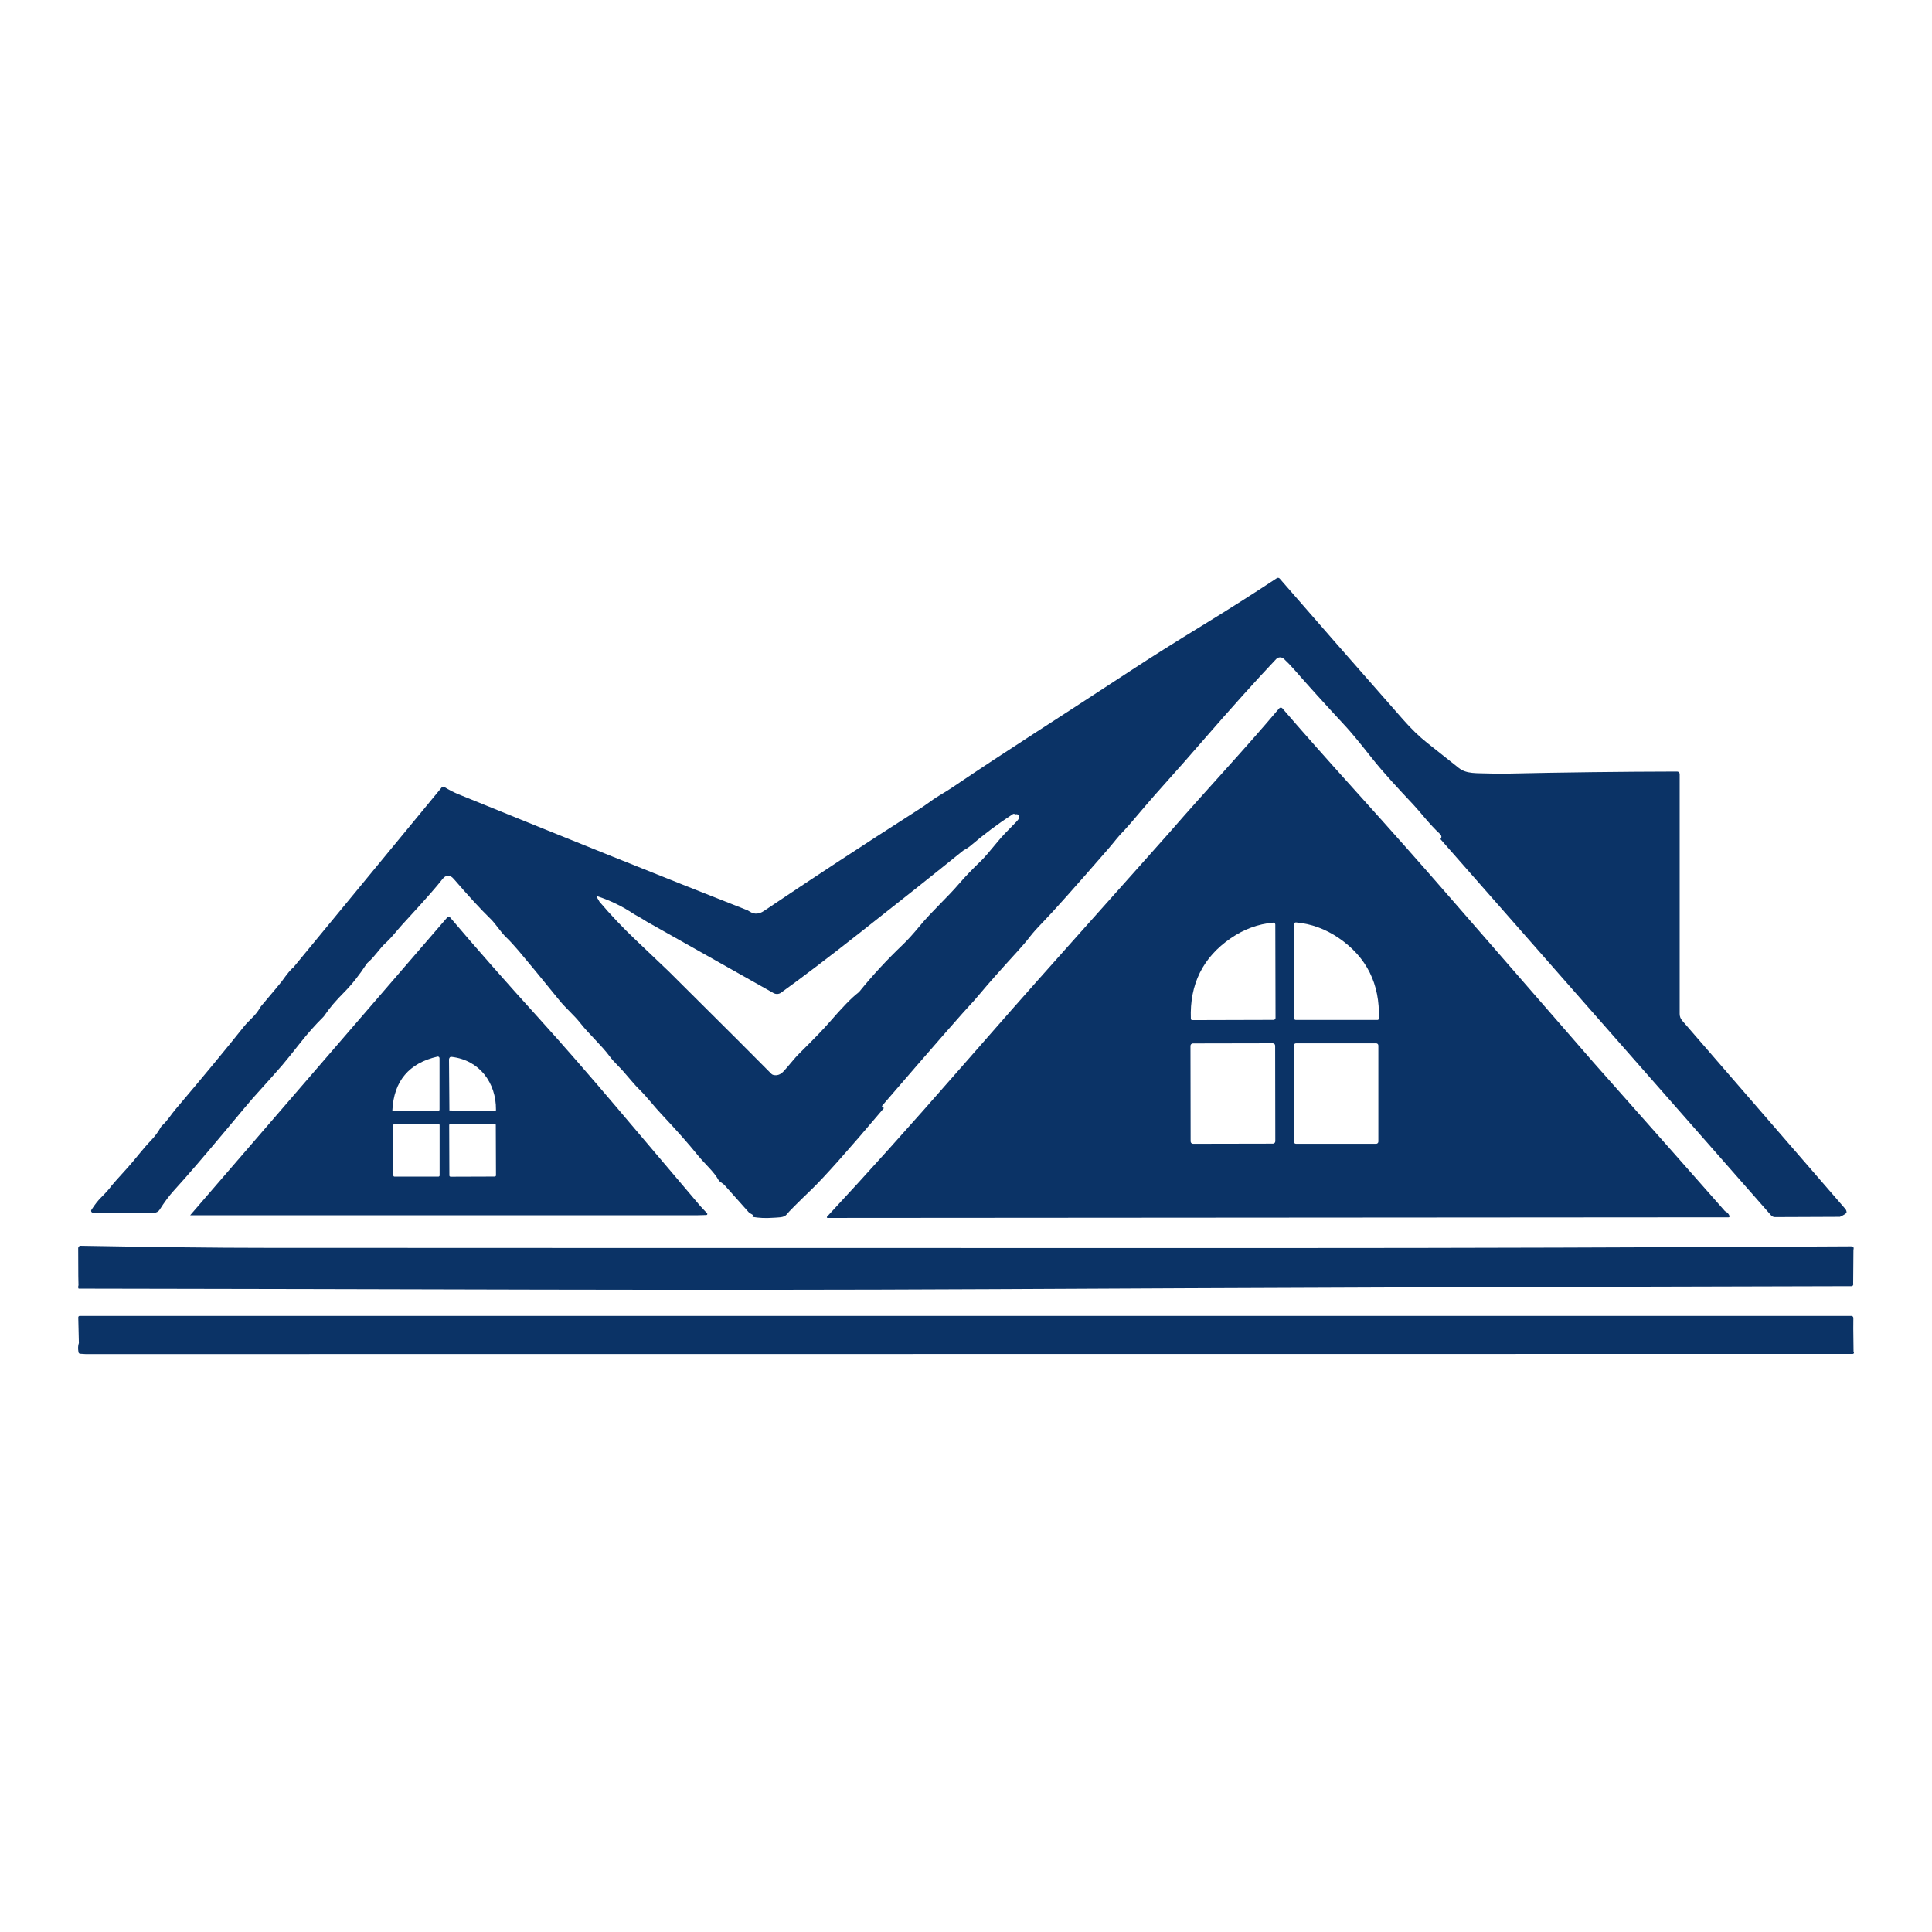 <svg xmlns="http://www.w3.org/2000/svg" id="uuid-bba1b762-3046-4873-a696-309b4d2d1474" data-name="Capa 1" viewBox="0 0 512 512"><defs><style>      .uuid-dd17c5c7-dcb6-48c8-b5bc-343cc17b3f9a {        fill: #0b3366;      }    </style></defs><path class="uuid-dd17c5c7-dcb6-48c8-b5bc-343cc17b3f9a" d="M24.65,321.4h16.15c.61,0,1.18-.31,1.5-.82,1.28-2.02,2.56-3.74,3.85-5.15,3.24-3.55,7.65-8.66,13.22-15.33,4.55-5.45,7.06-8.44,7.52-8.95,3.73-4.13,6.34-7.06,7.83-8.78.81-.94,2.48-3,5-6.19,1.83-2.32,3.77-4.5,5.82-6.54.23-.23.44-.48.61-.75,1.21-1.79,2.88-3.75,5-5.87,2.05-2.06,4.03-4.56,5.94-7.48.13-.2.29-.38.48-.54,1.87-1.62,3.02-3.66,4.7-5.16.77-.69,1.83-1.86,3.2-3.51.34-.42,1.4-1.6,3.18-3.53,4.27-4.65,7.1-7.88,8.48-9.67,1.03-1.34,2.01-1.49,3.16-.16,3.83,4.45,7.06,7.96,9.69,10.52,1.49,1.45,2.55,3.36,4.2,4.95.93.89,2.03,2.09,3.31,3.59,2.3,2.71,5.89,7.06,10.75,13.06,1.74,2.15,3.89,3.93,5.47,5.94,2.28,2.93,5.6,5.88,7.82,8.86.63.84,1.37,1.68,2.24,2.54,1.95,1.92,3.7,4.35,5.61,6.23,2.33,2.31,3.85,4.44,6.04,6.75,3.78,4.01,7,7.65,9.66,10.93,1.78,2.19,4.12,4.14,5.39,6.47.08.15.46.46,1.15.93.16.11.3.23.43.38l6.41,7.18c.08.09.18.16.29.22.9.43,1.1.74.62.95,1.74.31,3.56.39,5.45.25,1.34-.1,2.95,0,3.61-.84.61-.78,2.8-2.98,6.58-6.61,3.35-3.22,9.77-10.42,19.25-21.63-.51-.19-.65-.43-.4-.71,13.36-15.51,21.46-24.77,24.31-27.8.29-.31.82-.93,1.58-1.84,2.12-2.55,5.44-6.29,9.96-11.24,1.31-1.44,2.4-2.72,3.25-3.84.72-.94,1.84-2.2,3.36-3.76,2.9-2.99,8.72-9.52,17.47-19.59,1.4-1.61,2.51-3.18,4.28-4.95.44-.44,2.25-2.53,5.42-6.28,1.37-1.61,3.19-3.69,5.47-6.23,3.21-3.57,6.39-7.18,9.54-10.82,7.78-8.95,14.34-16.26,19.7-21.92.54-.58,1.45-.61,2.03-.07.92.85,1.83,1.8,2.74,2.84,3.65,4.18,8.21,9.21,13.66,15.09,1.4,1.51,3.61,4.17,6.61,7.98,3.46,4.4,7.59,8.78,11.34,12.77,1.71,1.82,4.37,5.31,6.94,7.66.54.49.61.97.22,1.46l87.61,99.68c.26.3.64.47,1.03.47l17.22-.07c1.18-.54,1.76-.94,1.76-1.19,0-.33-.11-.64-.33-.9l-43.26-49.94c-.41-.48-.64-1.1-.64-1.74v-63.56c0-.37-.3-.67-.67-.67-14.88.03-30.04.22-45.48.56-1.33.03-2.73.01-4.2-.04-3.43-.13-6.15.17-8.19-1.47-1.16-.94-3.95-3.15-8.35-6.63-2.11-1.67-4.25-3.74-6.42-6.21-13.29-15.1-24.18-27.55-32.68-37.34-.19-.22-.52-.27-.77-.11-6.33,4.17-12.75,8.25-19.25,12.23-7.82,4.79-14.25,8.84-19.29,12.15-20.42,13.41-32.54,20.98-47.53,31.12-2.02,1.37-3.83,2.26-5.57,3.56-.98.73-2.35,1.66-4.11,2.78-14.1,9.02-27.49,17.8-40.18,26.35-1.28.86-2.5.94-3.66.22-.36-.22-.63-.38-.64-.38-21.89-8.61-47.44-18.88-76.68-30.78-1.13-.46-2.36-1.09-3.67-1.89-.25-.15-.58-.1-.77.13l-39.33,47.73s-.05.05-.09.07c-.48.31-1.48,1.53-3.01,3.66-.31.42-2.09,2.55-5.34,6.39-.12.14-.23.29-.32.46-1.29,2.27-2.86,3.22-4.37,5.12-4.65,5.85-10.66,13.12-18.03,21.81-1.21,1.42-2.13,3-3.53,4.28-.18.16-.33.35-.44.56-.68,1.23-1.55,2.4-2.62,3.51-2.06,2.12-4.2,5.01-6.02,7.02-2.8,3.09-4.28,4.75-4.43,4.98-.45.67-1.36,1.7-2.74,3.07-.81.81-1.66,1.89-2.53,3.25-.05.08-.08.17-.08.26,0,.27.22.49.5.5ZM168.17,242.34s.04.02.05.03c1.29.71,2.17,1.22,2.62,1.53.24.16.44.29.61.38l33.54,18.89c.64.36,1.43.32,2.02-.12,5.56-4.01,12.5-9.27,20.8-15.81,10.99-8.64,20.12-15.9,27.4-21.79.11-.09.22-.16.35-.22.59-.31,1.09-.63,1.5-.98,3.8-3.22,7.58-6.05,11.33-8.48.13-.08.25-.11.36-.09.12.02.23.08.33.17.23-.15.53-.1.9.14.3.47.09,1.06-.63,1.78-2.29,2.3-3.88,3.98-4.74,5.03-2.32,2.82-3.82,4.56-4.51,5.22-2.35,2.25-4.31,4.29-5.88,6.12-3.21,3.76-7.17,7.25-10.53,11.32-1.7,2.06-3.16,3.67-4.37,4.82-4.21,4.02-8.04,8.14-11.48,12.39-.14.17-.3.33-.47.46-1.64,1.25-4.16,3.84-7.56,7.77-1.48,1.72-4.08,4.41-7.79,8.08-1.71,1.68-3.12,3.64-4.43,5-.79.82-1.67,1.12-2.64.89-.19-.04-.36-.14-.5-.27-2.98-3.05-12.06-12.11-27.24-27.19-.16-.15-3.1-2.96-8.83-8.4-3.35-3.18-6.51-6.52-9.5-10.03-.51-.8-.76-1.3-.76-1.53,3.58,1.16,6.92,2.79,10.04,4.89Z"></path><path class="uuid-dd17c5c7-dcb6-48c8-b5bc-343cc17b3f9a" d="M457.14,320.97c-5.67-6.46-17.23-19.53-34.67-39.21-.77-.87-13.58-15.59-38.44-44.18-7.73-8.89-15.92-18.12-24.55-27.69-8.07-8.95-14.62-16.34-19.64-22.18-.02-.02-.04-.04-.06-.06-.23-.2-.58-.17-.78.07-9.7,11.48-18.72,20.96-28.89,32.68-.89,1.02-10.31,11.6-28.27,31.72-8.81,9.86-18.18,20.48-28.11,31.86-12.62,14.45-24.14,27.26-34.56,38.45-.03.04-.05.09-.05.14,0,.11.09.19.19.19l228.79-.16h9.98s.07,0,.1-.02c.14-.05.21-.21.16-.34-.21-.57-.61-1-1.19-1.27ZM221.58,321.73s0,0-.01-.01c.03.03.08.05.12.08-.04-.02-.08-.04-.11-.06ZM337.33,303.08l-21.16.04c-.35,0-.64-.28-.64-.64l-.04-25.32c0-.35.28-.64.64-.64l21.16-.04h0c.35,0,.64.28.64.64l.04,25.32c0,.35-.28.64-.64.64ZM337.52,270.28l-21.57.06c-.19,0-.35-.15-.36-.35-.34-9.14,3.17-16.25,10.54-21.32,3.5-2.41,7.27-3.8,11.29-4.16.02,0,.03,0,.05,0,.28,0,.5.22.5.5l.06,24.75c0,.28-.22.51-.5.51ZM338.88,188.6s0-.01.01-.02c.03-.02.06-.03.09-.04-.04.02-.07.03-.11.06ZM342.03,244.5s0-.03,0-.04c0-.05.02-.09.04-.14-.01.06-.04.12-.04.18ZM365.28,302.54h0c0,.32-.26.58-.58.58h-21.24c-.32,0-.58-.26-.58-.58v-25.47h0c0-.32.26-.58.58-.58h21.24c.32,0,.58.26.58.58v25.47ZM365.41,269.95c0,.19-.17.35-.36.35h-21.63c-.28,0-.51-.23-.51-.51v-24.83s0-.03,0-.05c.02-.28.27-.48.55-.46,4.03.36,7.81,1.74,11.33,4.14,7.4,5.07,10.94,12.19,10.62,21.36Z"></path><path class="uuid-dd17c5c7-dcb6-48c8-b5bc-343cc17b3f9a" d="M164.36,294.57c-8.18-9.66-15.37-17.9-21.57-24.74-8.63-9.51-16.48-18.42-23.54-26.74-.01-.02-.03-.03-.05-.05-.19-.16-.47-.14-.64.05l-68.14,78.93s-.01.01-.01.02c0,.01.02.02.03.02h134.1s2.64-.07,2.64-.07c.07,0,.13-.03.18-.07.11-.1.12-.28.01-.39l-1.78-1.91c-7.09-8.34-14.17-16.69-21.24-25.05ZM52.78,321.14s0-.01-.01-.02c.02.02.05.04.08.06-.02-.01-.05-.02-.07-.04ZM104.21,294.49c-.13,0-.24-.11-.23-.25.4-7.76,4.39-12.5,11.95-14.23.03,0,.07-.01.1-.01.25,0,.45.2.45.45v13.57c0,.26-.22.48-.48.48h-11.78s0,0,0,0ZM116.5,311.51c0,.17-.14.31-.31.31h-11.64c-.17,0-.31-.14-.31-.31v-13.35c0-.17.14-.31.31-.31h11.64c.17,0,.31.14.31.31v13.35ZM118.82,294.34s-.05,0-.08-.01c.03,0,.06.02.1.01,0,0-.02,0-.02,0ZM131.44,311.48c0,.18-.14.32-.32.32l-11.71.04c-.18,0-.32-.14-.32-.32l-.05-13.35h0c0-.18.14-.32.32-.32l11.71-.04c.18,0,.32.14.32.32l.05,13.35h0ZM131.45,294.1c0,.22-.18.39-.4.38l-11.95-.2-.11-13.56c.03-.2.1-.37.22-.5.12-.12.28-.17.5-.14,7.39.87,11.79,6.89,11.73,14.01h0Z"></path><path class="uuid-dd17c5c7-dcb6-48c8-b5bc-343cc17b3f9a" d="M20.78,340.66c-.08.25-.09.49-.03.73.02.07.08.12.15.12,85.32.09,160.41.56,242.39.14,64.9-.34,140.68-.6,227.33-.8.28,0,.45-.14.51-.41.02-.09.01-.21-.02-.38l.07-8.76c.08-.34.08-.6,0-.77-.07-.16-.29-.24-.67-.24-52.58.3-103.28.45-152.09.45-152.51,0-242.21-.03-269.08-.05-11.88,0-27.88-.19-48-.55,0,0,0,0,0,0-.34,0-.62.28-.62.62l.03,7.45.05,2.46Z"></path><path class="uuid-dd17c5c7-dcb6-48c8-b5bc-343cc17b3f9a" d="M491.21,358.23l-.07-6.16.02-2.81h0c0-.29-.23-.53-.52-.53H21.12c-.22,0-.39.18-.38.4l.16,6.78c-.23.66-.27,1.48-.1,2.45.03.22.22.39.45.4l1.44.09,468.31-.04c.1,0,.2-.06.25-.14.1-.17.09-.32-.03-.45ZM21.6,350.26s0-.05,0-.08c0-.04.02-.08.02-.12-.01.06-.03.13-.02.19Z"></path></svg>